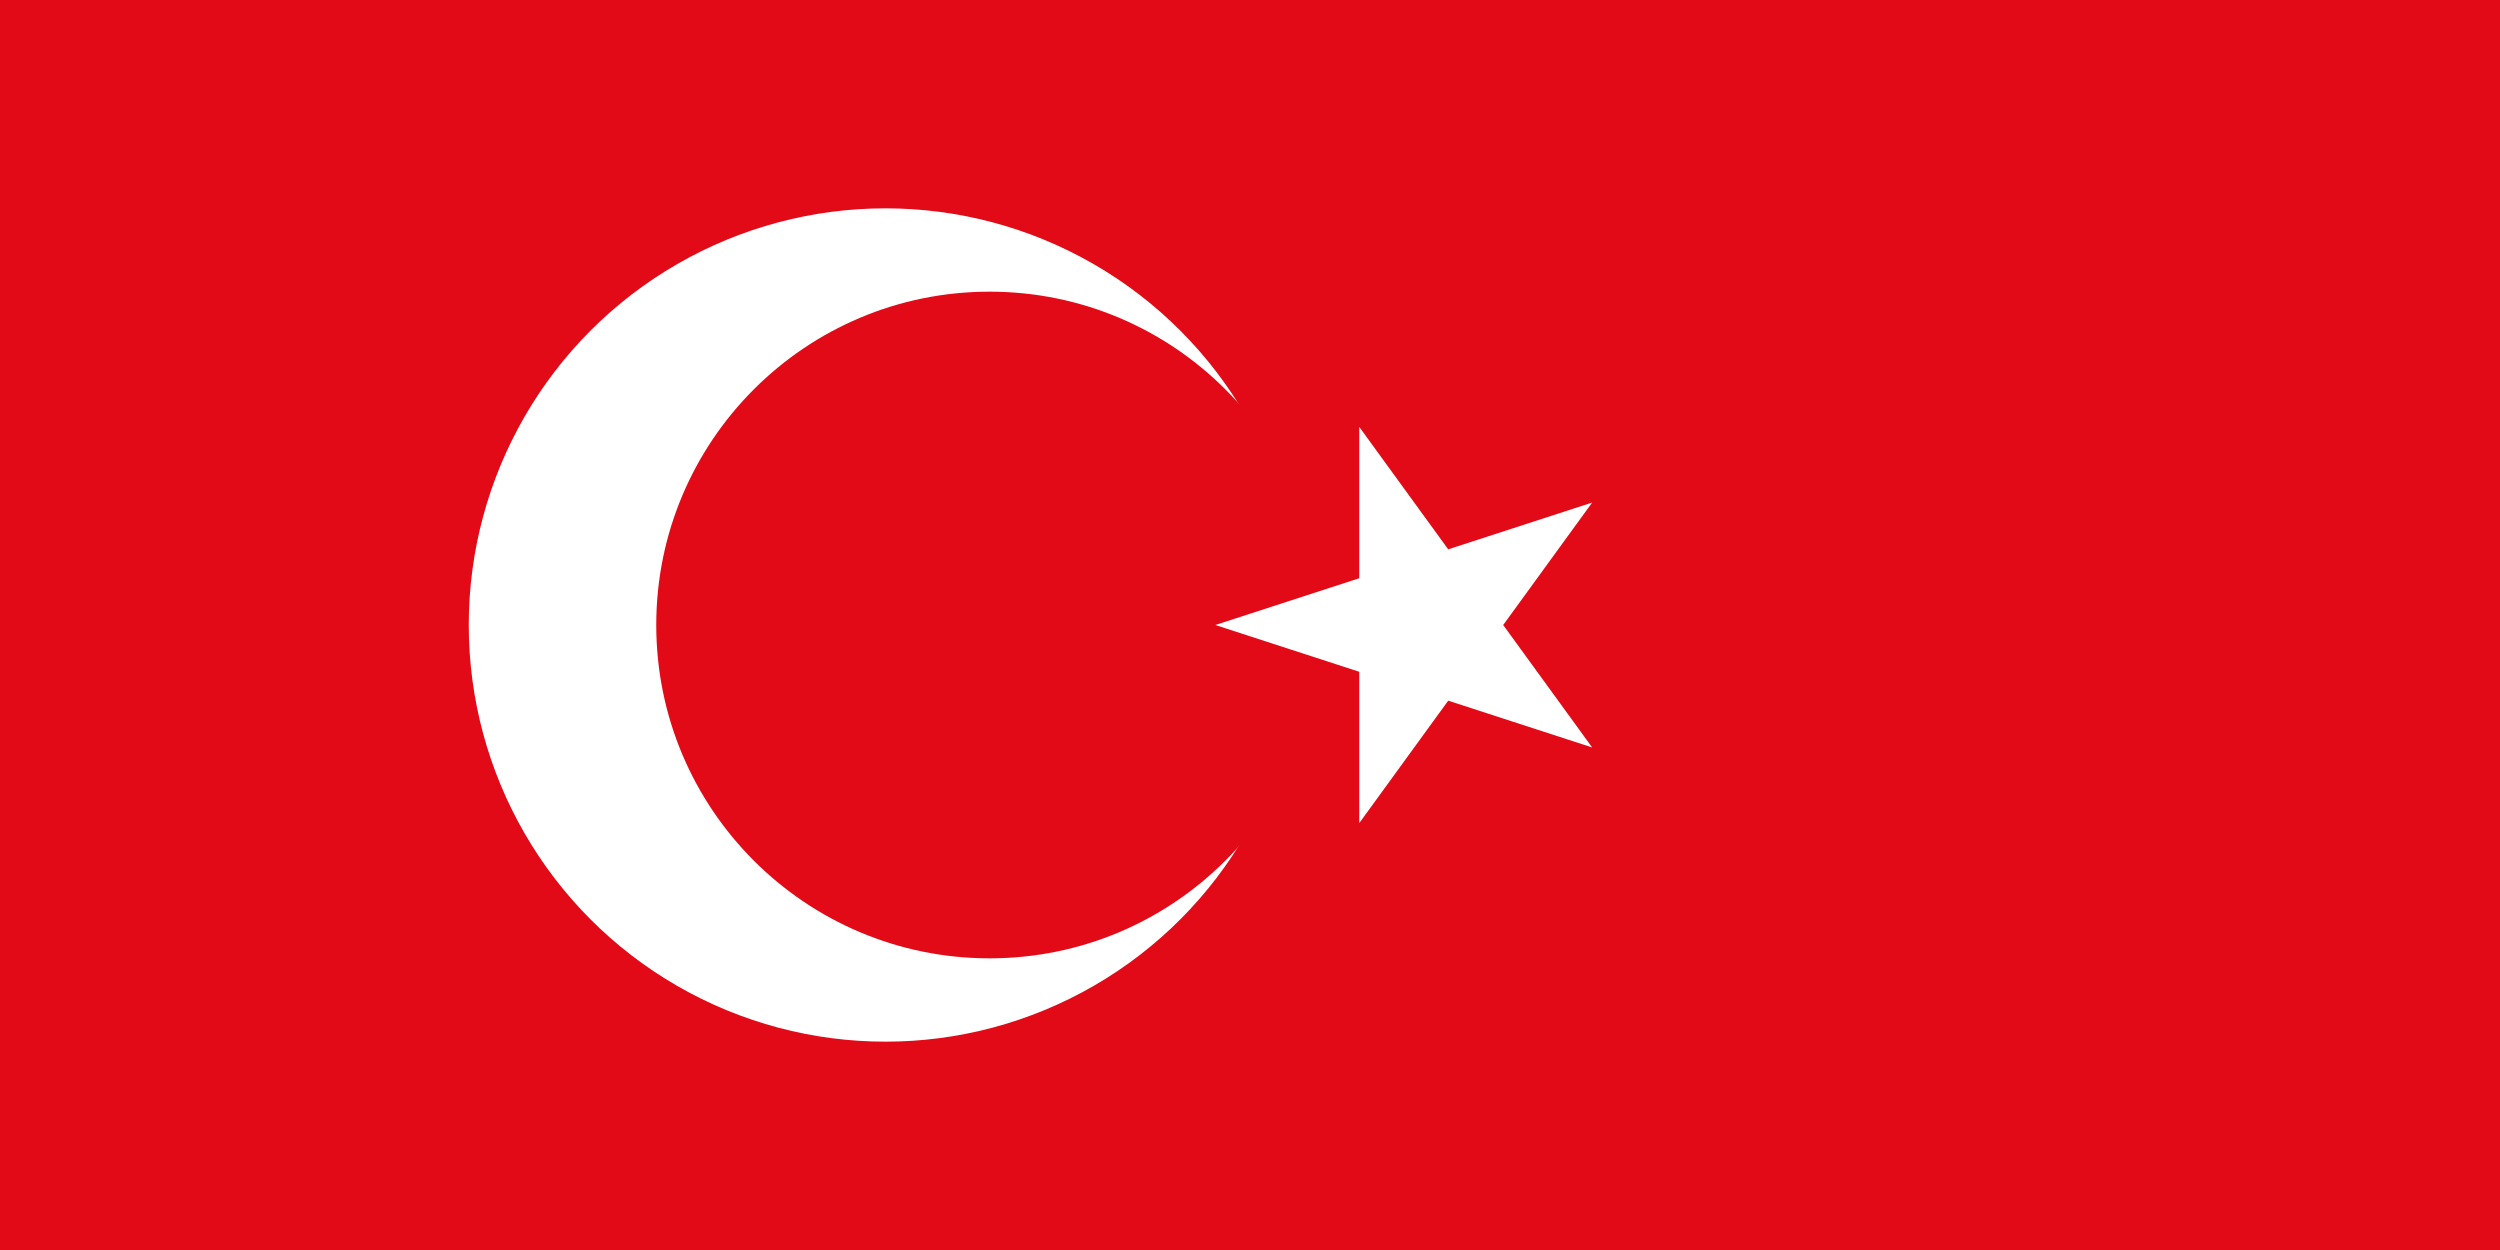 <svg xmlns="http://www.w3.org/2000/svg" xmlns:xlink="http://www.w3.org/1999/xlink" id="Countryflags.com" x="0px" y="0px" viewBox="294.5 796.5 300 150" xml:space="preserve">
<g>
	<rect id="_x34_" x="294.5" y="796.5" fill="#E30A17" width="300" height="150"></rect>
	<g>
		<circle id="_x33_" fill="#FFFFFF" cx="400.75" cy="871.5" r="50"></circle>
		<circle id="_x32_" fill="#E30A17" cx="413.25" cy="871.5" r="40"></circle>
		<polygon id="_x31_" fill="#FFFFFF" points="440.334,871.5 485.559,886.195 457.608,847.723 457.608,895.276 485.559,856.805   "></polygon>
	</g>
</g>
</svg>
